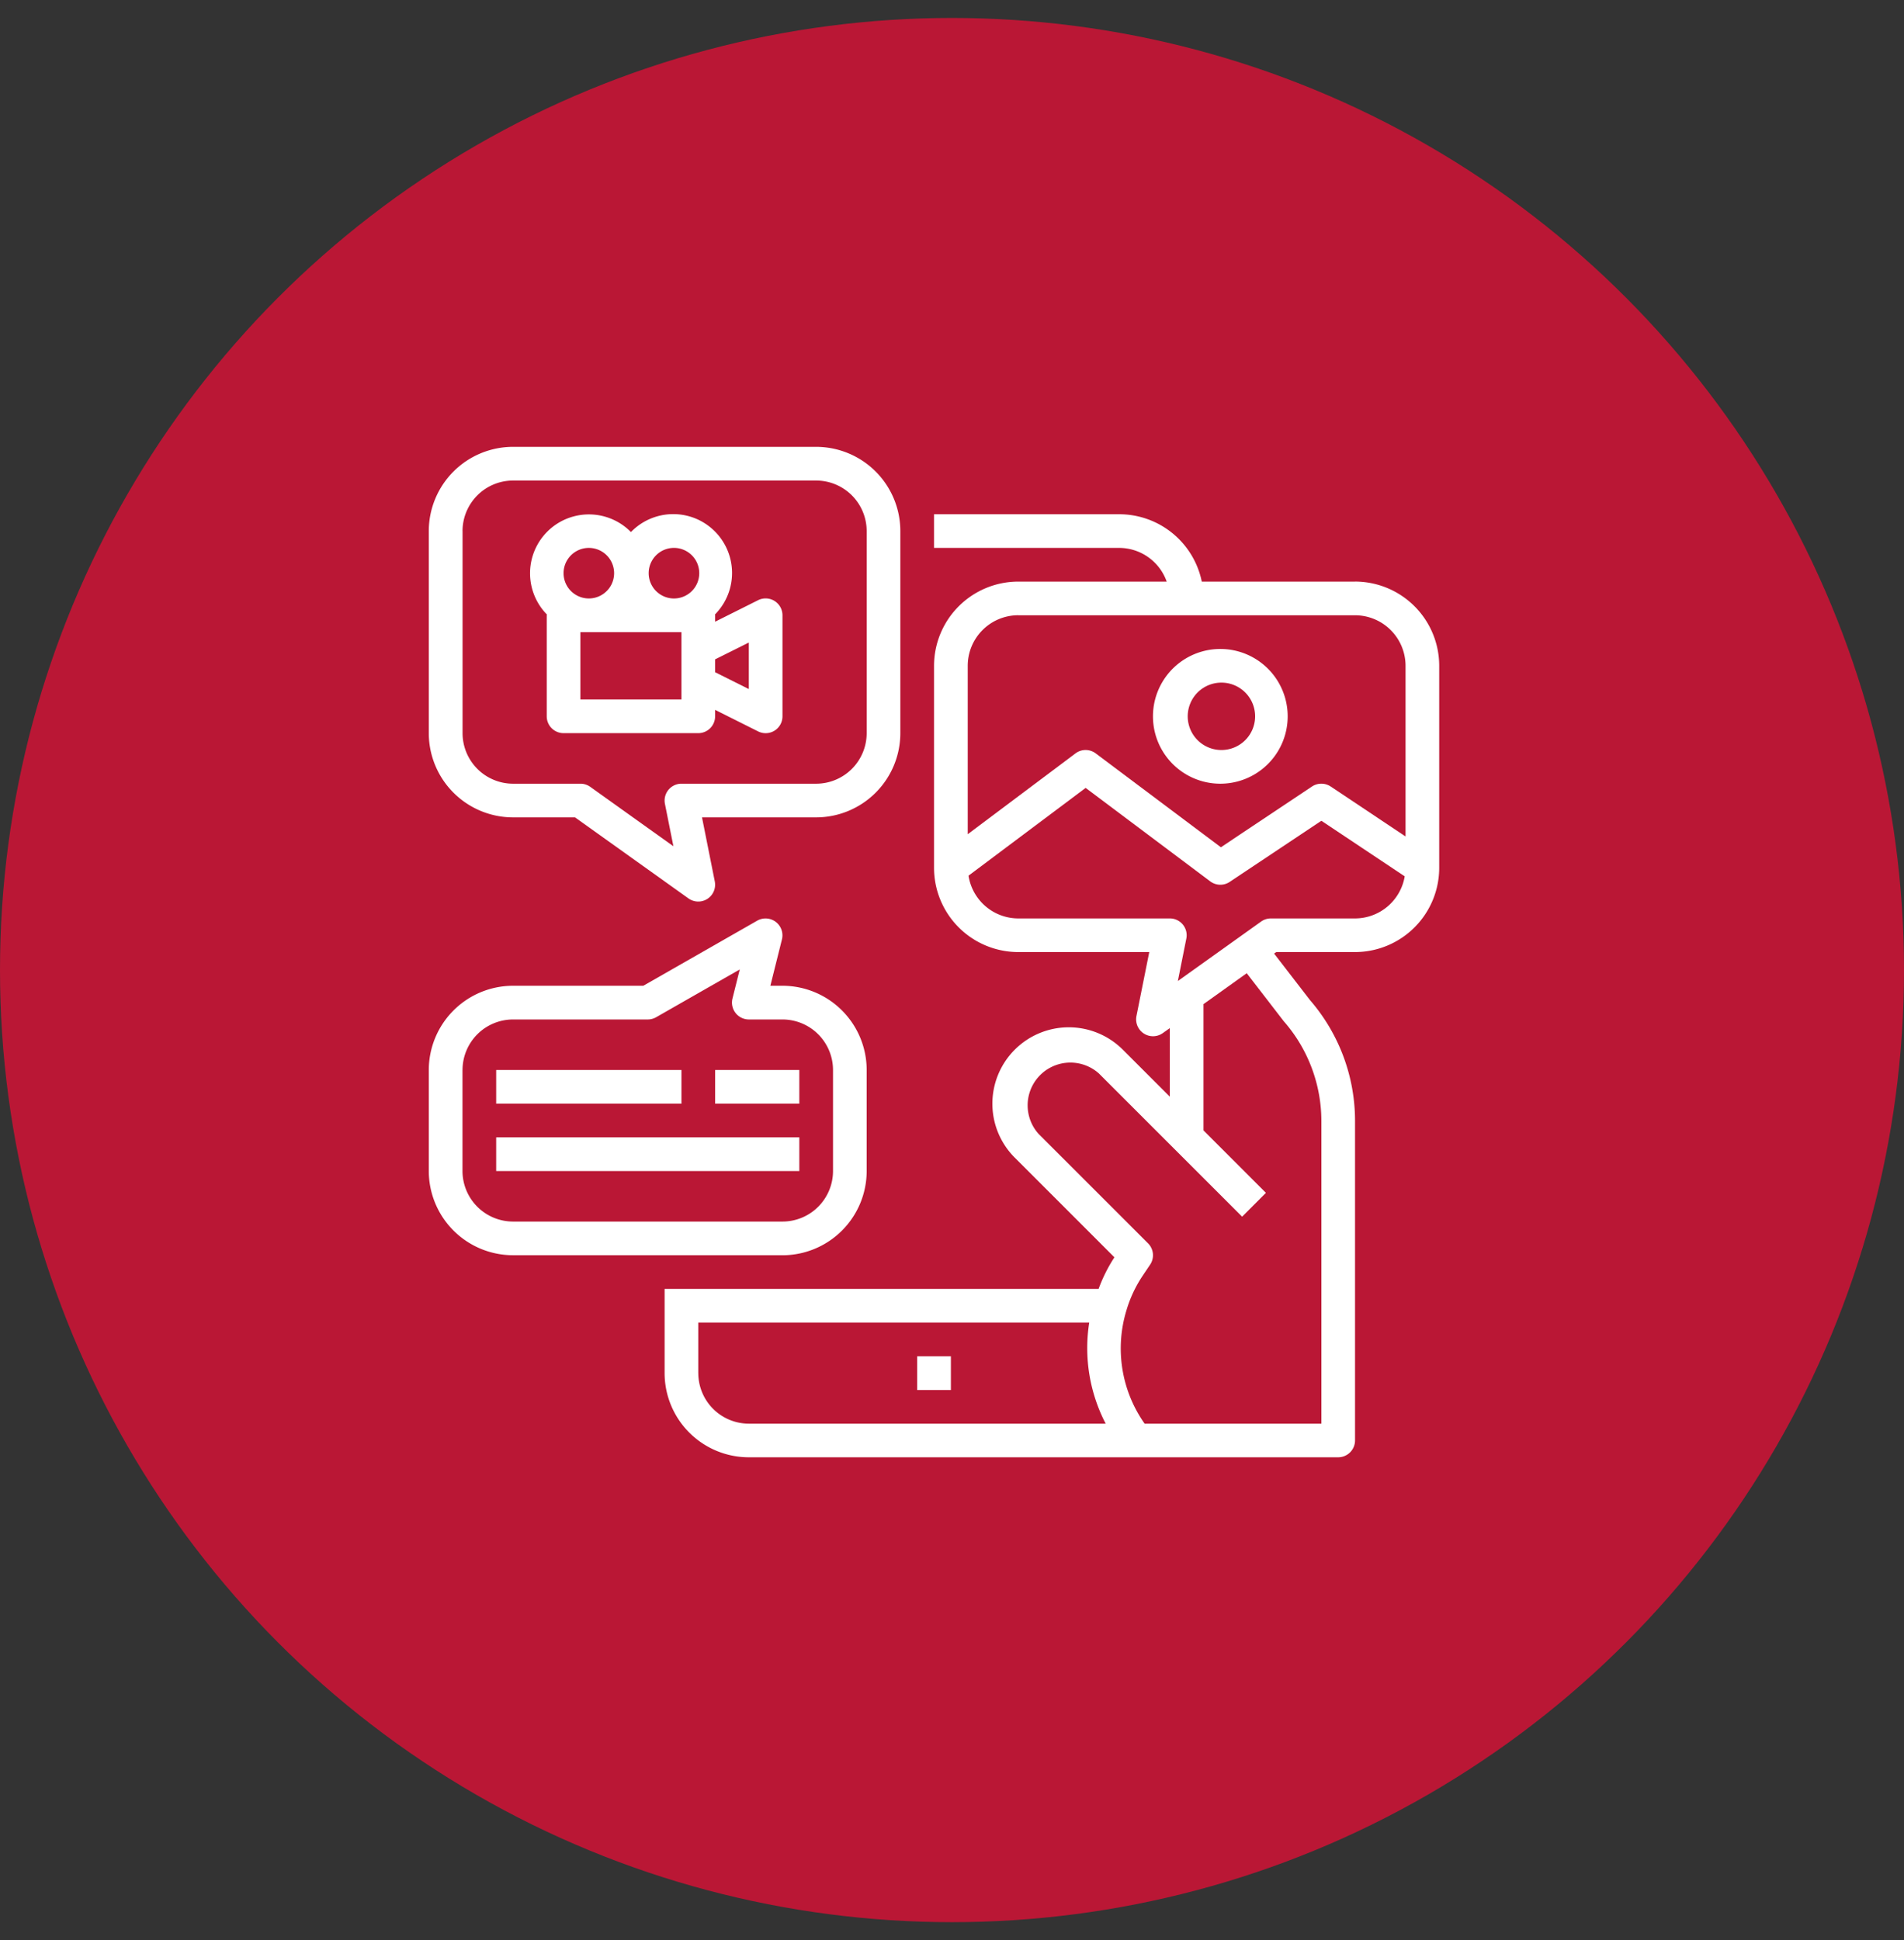 <svg xmlns="http://www.w3.org/2000/svg" width="53" height="54" fill="none"><rect width="100%" height="100%" fill="#333333" stroke="none"/><circle cx="26.5" cy="27" r="26.5" fill="#BA1735"/><path fill="#fff" d="M26.469 37.75h-.938v.938h.938v-.938ZM14.281 22.75h1.725l3.16 2.257a.469.469 0 0 0 .731-.474l-.356-1.783h3.178a2.346 2.346 0 0 0 2.343-2.344v-5.625a2.346 2.346 0 0 0-2.343-2.344H14.28a2.346 2.346 0 0 0-2.344 2.344v5.625a2.346 2.346 0 0 0 2.344 2.344Zm-1.406-7.969a1.408 1.408 0 0 1 1.406-1.406h8.438a1.408 1.408 0 0 1 1.406 1.406v5.625a1.408 1.408 0 0 1-1.406 1.407h-3.75a.469.469 0 0 0-.46.56l.236 1.181L16.43 21.9a.47.47 0 0 0-.273-.087h-1.875a1.408 1.408 0 0 1-1.406-1.407v-5.625Z"/><path fill="#fff" d="M15.219 17.125v2.813a.469.469 0 0 0 .469.468h3.75a.469.469 0 0 0 .468-.468v-.18l1.197.599a.468.468 0 0 0 .678-.42v-2.812a.469.469 0 0 0-.678-.42l-1.197.599v-.179c0-.008-.004-.014-.004-.022a1.64 1.64 0 0 0-.552-2.676 1.638 1.638 0 0 0-1.787.382 1.638 1.638 0 1 0-2.34 2.294c0 .008-.004.014-.004.022Zm3.75 2.344h-2.813v-1.875h2.813v1.875Zm1.875-1.585v1.295l-.938-.469v-.358l.938-.468Zm-2.11-2.634a.704.704 0 1 1 0 1.407.704.704 0 0 1 0-1.407Zm-2.343 0a.703.703 0 1 1 0 1.407.703.703 0 0 1 0-1.407ZM37.719 16.188h-4.266a2.347 2.347 0 0 0-2.297-1.875H26v.937h5.156a1.404 1.404 0 0 1 1.32.938h-4.132A2.346 2.346 0 0 0 26 18.53v5.625a2.346 2.346 0 0 0 2.344 2.344h3.647l-.357 1.783a.47.47 0 0 0 .732.474l.197-.14v1.908l-1.31-1.31a2.127 2.127 0 0 0-3.629 1.504 2.125 2.125 0 0 0 .623 1.503l2.774 2.774c-.18.276-.327.57-.44.879H18.5v2.344a2.346 2.346 0 0 0 2.344 2.343H37.25a.47.47 0 0 0 .469-.468v-8.888a5.134 5.134 0 0 0-1.255-3.37l-.998-1.294.06-.042h2.193a2.346 2.346 0 0 0 2.343-2.344v-5.625a2.346 2.346 0 0 0-2.343-2.343Zm-9.375.937h9.375a1.408 1.408 0 0 1 1.406 1.406v4.75l-2.084-1.39a.47.47 0 0 0-.52 0l-2.536 1.691-3.485-2.613a.468.468 0 0 0-.562 0l-3 2.25V18.53a1.408 1.408 0 0 1 1.406-1.406Zm-8.907 21.094v-1.407H30.32a4.566 4.566 0 0 0 .458 2.813h-9.933a1.408 1.408 0 0 1-1.407-1.406ZM35.74 28.43a4.219 4.219 0 0 1 1.042 2.776v8.419h-4.92a3.63 3.63 0 0 1-.508-3.148c.1-.342.252-.667.45-.964l.211-.314a.469.469 0 0 0-.058-.593L28.91 31.56a1.19 1.19 0 0 1 1.681-1.68l3.985 3.984.662-.663-1.737-1.738v-3.515l1.203-.86 1.036 1.343Zm1.98-2.867h-2.344a.469.469 0 0 0-.272.087l-2.317 1.655.236-1.182a.468.468 0 0 0-.46-.56h-4.218a1.405 1.405 0 0 1-1.385-1.19l3.26-2.443 3.468 2.601a.468.468 0 0 0 .542.015l2.552-1.701 2.32 1.546a1.406 1.406 0 0 1-1.382 1.172Z"/><path fill="#fff" d="M33.969 21.813a1.875 1.875 0 1 0 0-3.75 1.875 1.875 0 0 0 0 3.75Zm0-2.813a.938.938 0 1 1 0 1.875.938.938 0 0 1 0-1.875ZM14.281 34.938h7.5a2.347 2.347 0 0 0 2.344-2.344V29.78a2.346 2.346 0 0 0-2.344-2.343h-.337l.323-1.293a.47.47 0 0 0-.687-.52l-3.173 1.813H14.28a2.347 2.347 0 0 0-2.344 2.343v2.813a2.346 2.346 0 0 0 2.344 2.344Zm-1.406-5.157a1.408 1.408 0 0 1 1.406-1.406h3.75a.47.47 0 0 0 .233-.062l2.328-1.33-.203.81a.47.47 0 0 0 .455.582h.937a1.408 1.408 0 0 1 1.407 1.406v2.813A1.408 1.408 0 0 1 21.78 34h-7.5a1.409 1.409 0 0 1-1.406-1.406V29.78Z"/><path fill="#fff" d="M18.969 29.781h-5.157v.938h5.157v-.938ZM22.25 29.781h-2.344v.938h2.344v-.938ZM22.25 31.656h-8.438v.938h8.438v-.938Z"/></svg>
